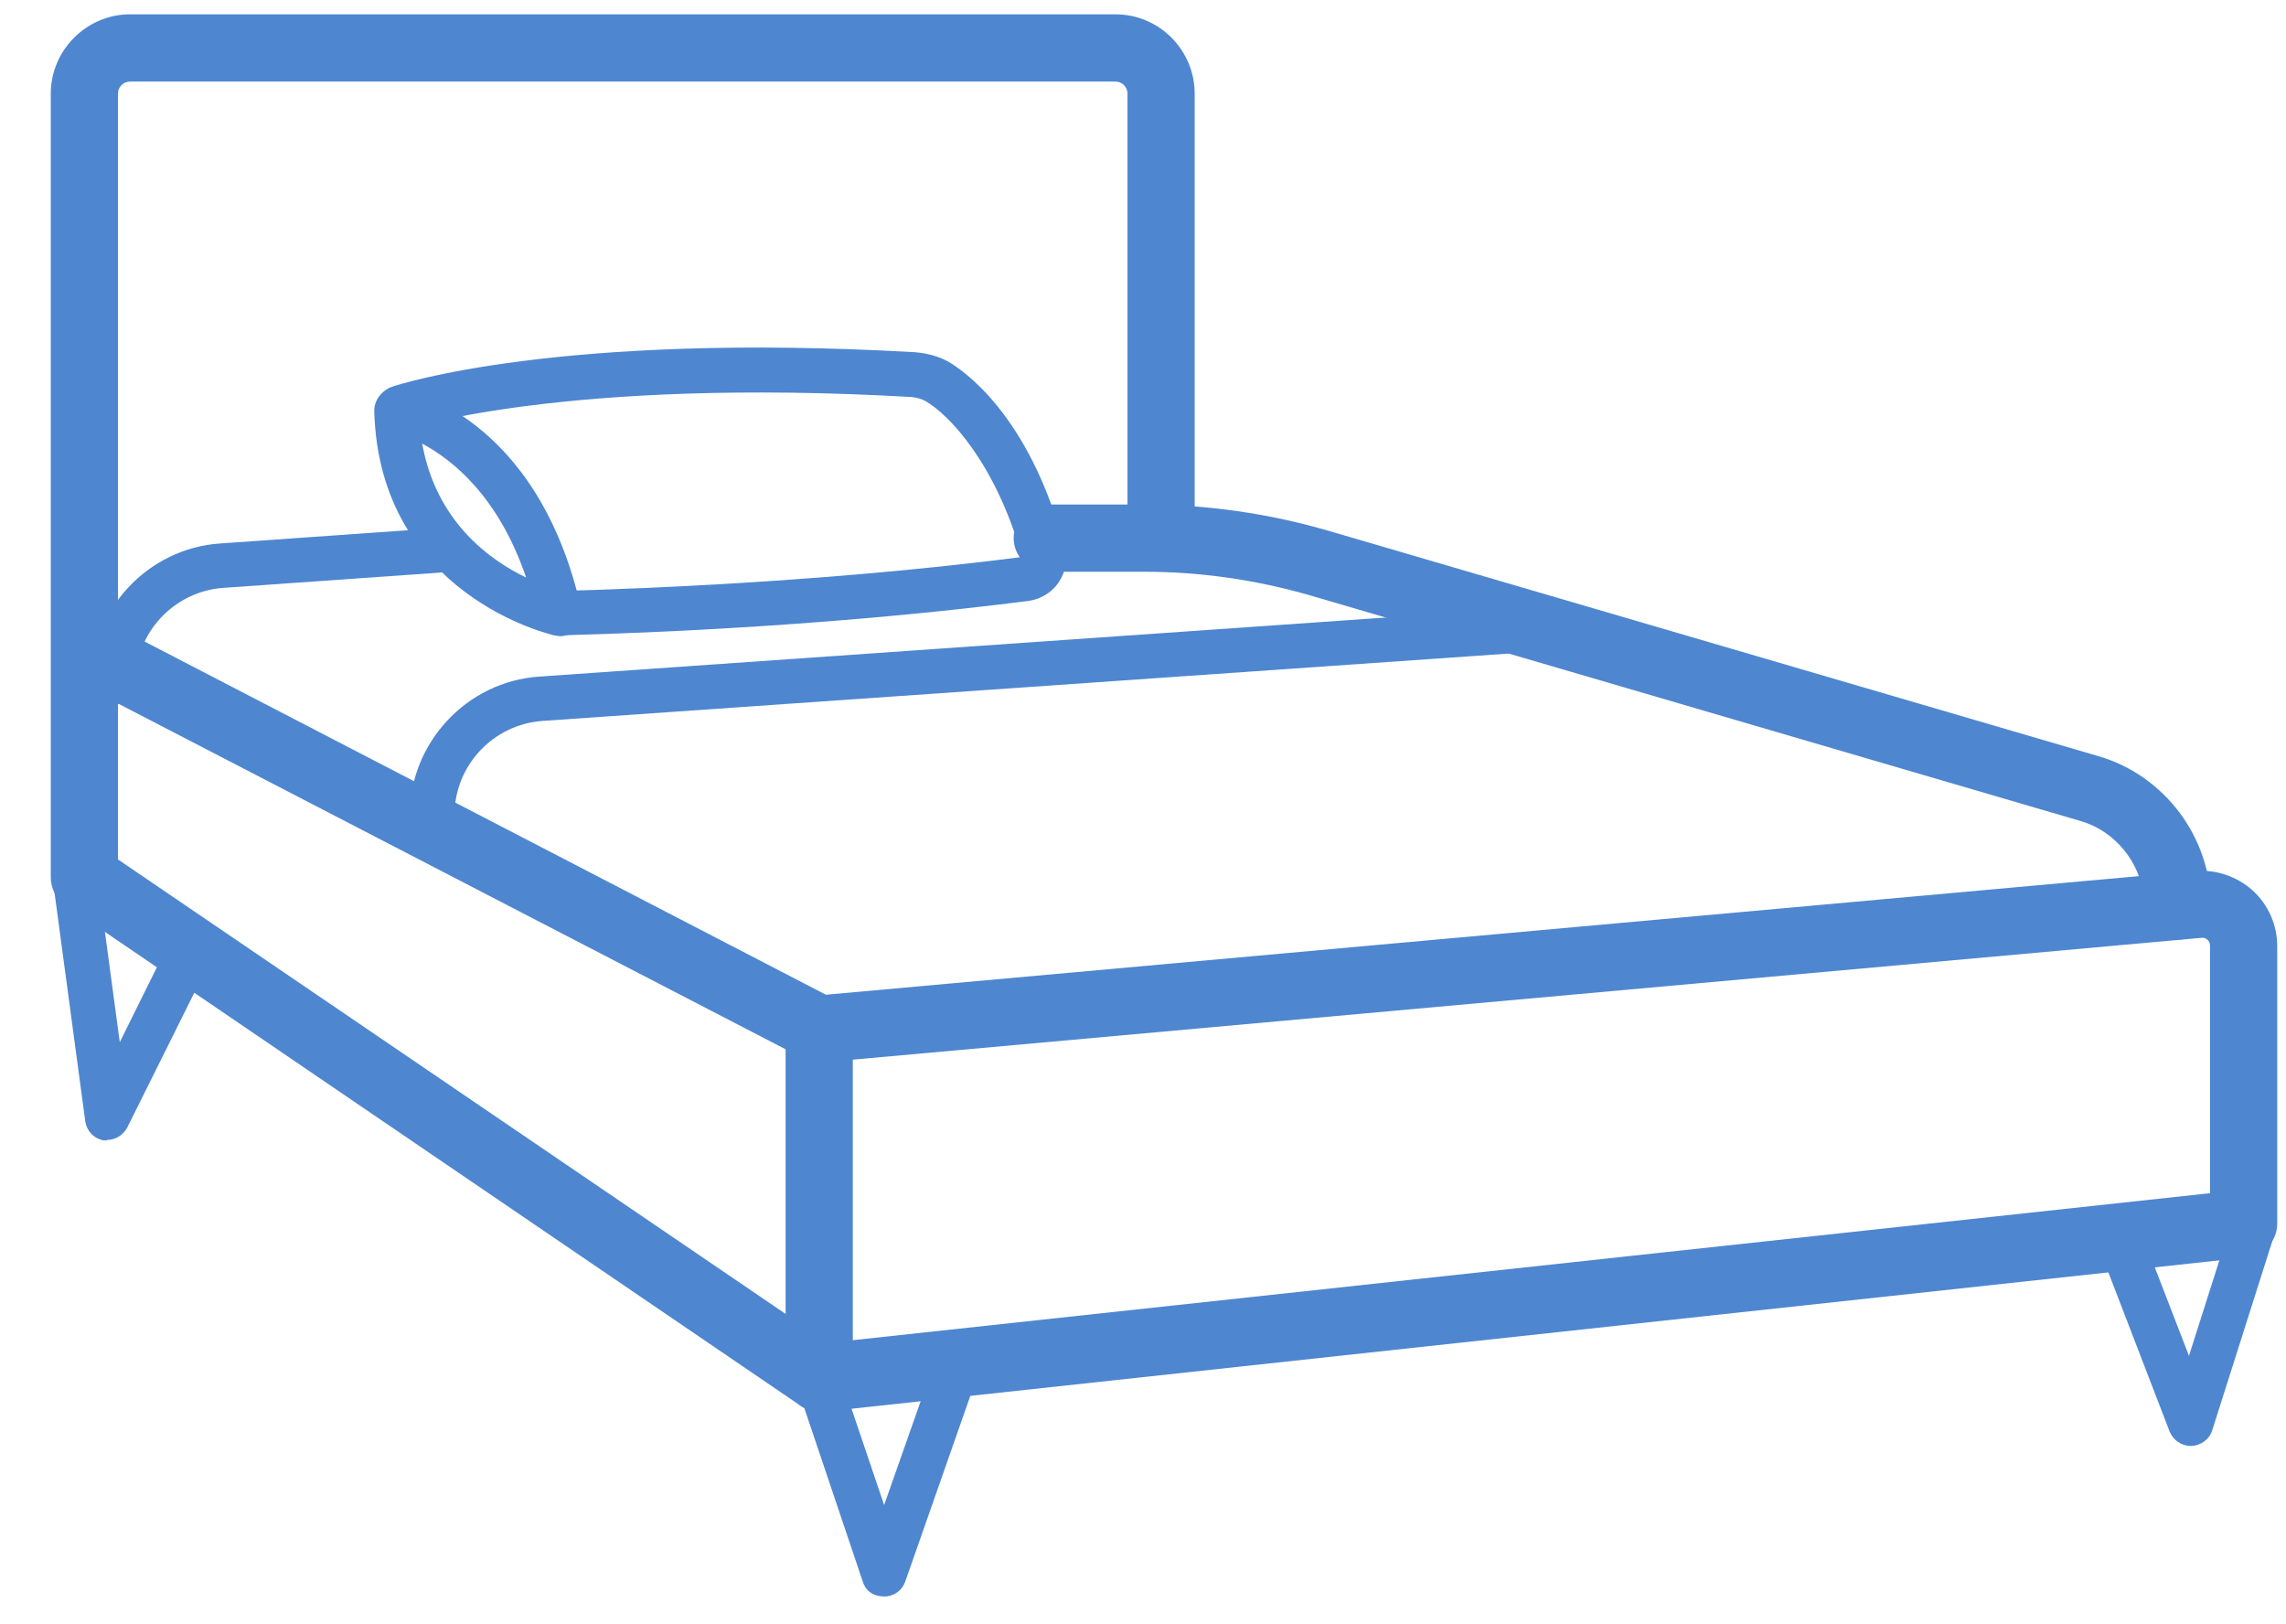 <svg fill="none" viewBox="0 0 38 27" height="27" width="38" xmlns="http://www.w3.org/2000/svg">
    <path fill="#4E86D0" d="M13.617 23.462C13.506 23.462 13.394 23.432 13.305 23.365L1.09 15.045C0.933 14.941 0.844 14.77 0.844 14.584V1.557C0.844 0.834 1.44 0.238 2.162 0.238H18.541C19.271 0.238 19.859 0.834 19.859 1.557V8.506C19.859 8.811 19.606 9.064 19.3 9.064C18.995 9.064 18.742 8.811 18.742 8.506V1.557C18.742 1.445 18.652 1.356 18.541 1.356H2.162C2.05 1.356 1.961 1.445 1.961 1.557V10.435L13.729 16.535L36.491 14.479C36.841 14.45 37.184 14.569 37.444 14.8C37.705 15.038 37.854 15.373 37.854 15.723V20.341C37.854 20.624 37.638 20.862 37.355 20.9L13.677 23.469C13.677 23.469 13.64 23.469 13.617 23.469V23.462ZM1.961 14.286L13.766 22.322L36.737 19.834V15.716C36.737 15.671 36.714 15.634 36.692 15.619C36.67 15.604 36.647 15.582 36.595 15.589L13.67 17.66C13.565 17.667 13.454 17.645 13.364 17.6L1.961 11.694V14.286Z"></path>
    <path fill="#4E86D0" d="M13.617 23.462C13.312 23.462 13.059 23.208 13.059 22.903V17.101C13.059 16.796 13.312 16.542 13.617 16.542C13.923 16.542 14.176 16.796 14.176 17.101V22.903C14.176 23.208 13.923 23.462 13.617 23.462Z"></path>
    <path fill="#4E86D0" d="M9.297 10.569C9.297 10.569 9.245 10.569 9.223 10.561C9.193 10.561 6.303 9.906 6.221 6.83C6.221 6.718 6.266 6.614 6.348 6.539C6.43 6.465 6.549 6.435 6.653 6.457C6.743 6.472 8.933 6.889 9.662 10.122C9.692 10.249 9.655 10.375 9.566 10.465C9.499 10.539 9.402 10.576 9.297 10.576V10.569ZM7.018 7.374C7.249 8.662 8.128 9.303 8.746 9.601C8.285 8.245 7.517 7.642 7.018 7.374Z"></path>
    <path fill="#4E86D0" d="M9.297 10.569C9.096 10.569 8.933 10.412 8.925 10.204C8.925 9.995 9.081 9.824 9.29 9.824C13.148 9.72 15.964 9.392 16.991 9.258C16.545 7.686 15.77 6.889 15.383 6.666C15.316 6.629 15.234 6.606 15.144 6.599C9.417 6.271 6.773 7.128 6.75 7.135C6.557 7.195 6.348 7.091 6.281 6.897C6.214 6.703 6.318 6.495 6.519 6.428C6.631 6.39 9.297 5.519 15.197 5.854C15.405 5.869 15.599 5.921 15.762 6.011C15.979 6.137 17.111 6.867 17.699 9.102C17.751 9.295 17.714 9.504 17.602 9.675C17.491 9.846 17.304 9.958 17.103 9.988C16.061 10.122 13.215 10.457 9.327 10.561H9.32L9.297 10.569Z"></path>
    <path fill="#4E86D0" d="M36.2 15.619C35.895 15.619 35.642 15.366 35.642 15.06C35.642 14.412 35.202 13.824 34.577 13.645L21.781 9.898C20.88 9.638 19.956 9.504 19.017 9.504H17.409C17.103 9.504 16.85 9.25 16.85 8.945C16.85 8.64 17.103 8.386 17.409 8.386H19.017C20.06 8.386 21.096 8.535 22.093 8.826L34.89 12.572C35.984 12.893 36.752 13.921 36.752 15.06C36.752 15.366 36.498 15.619 36.193 15.619H36.2Z"></path>
    <path fill="#4E86D0" d="M7.182 13.928C6.974 13.928 6.81 13.764 6.81 13.556C6.81 12.349 7.756 11.329 8.962 11.247L25.728 10.077C25.929 10.07 26.108 10.219 26.123 10.42C26.138 10.629 25.982 10.8 25.78 10.815L9.014 11.984C8.195 12.044 7.555 12.729 7.555 13.548C7.555 13.757 7.391 13.921 7.182 13.921V13.928Z"></path>
    <path fill="#4E86D0" d="M1.879 11.716C1.671 11.716 1.507 11.552 1.507 11.343C1.507 10.137 2.453 9.116 3.659 9.034L7.249 8.781C7.45 8.766 7.629 8.923 7.644 9.124C7.659 9.332 7.502 9.504 7.301 9.519L3.711 9.772C2.892 9.831 2.251 10.517 2.251 11.336C2.251 11.544 2.088 11.708 1.879 11.708V11.716Z"></path>
    <path fill="#4E86D0" d="M14.69 26.538C14.496 26.53 14.385 26.433 14.34 26.285L13.208 22.925C13.141 22.732 13.245 22.516 13.439 22.456C13.632 22.389 13.848 22.493 13.908 22.687L14.697 25.018L15.517 22.687C15.584 22.493 15.8 22.389 15.993 22.456C16.187 22.523 16.291 22.739 16.224 22.933L15.047 26.292C14.995 26.441 14.854 26.538 14.697 26.538H14.69Z"></path>
    <path fill="#4E86D0" d="M1.782 18.956C1.782 18.956 1.745 18.956 1.723 18.956C1.559 18.926 1.44 18.799 1.417 18.635L0.896 14.762C0.866 14.561 1.015 14.367 1.216 14.345C1.425 14.323 1.603 14.464 1.633 14.665L1.991 17.324L2.825 15.641C2.914 15.455 3.138 15.38 3.324 15.47C3.51 15.559 3.585 15.783 3.495 15.969L2.117 18.739C2.05 18.866 1.924 18.948 1.782 18.948V18.956Z"></path>
    <path fill="#4E86D0" d="M36.416 24.035C36.26 24.035 36.126 23.938 36.066 23.797L34.882 20.721C34.808 20.527 34.904 20.311 35.098 20.237C35.292 20.162 35.508 20.259 35.582 20.453L36.387 22.538L37.117 20.244C37.176 20.05 37.385 19.939 37.586 19.998C37.779 20.058 37.891 20.274 37.824 20.468L36.774 23.774C36.729 23.923 36.588 24.028 36.431 24.035H36.416Z"></path>
</svg>